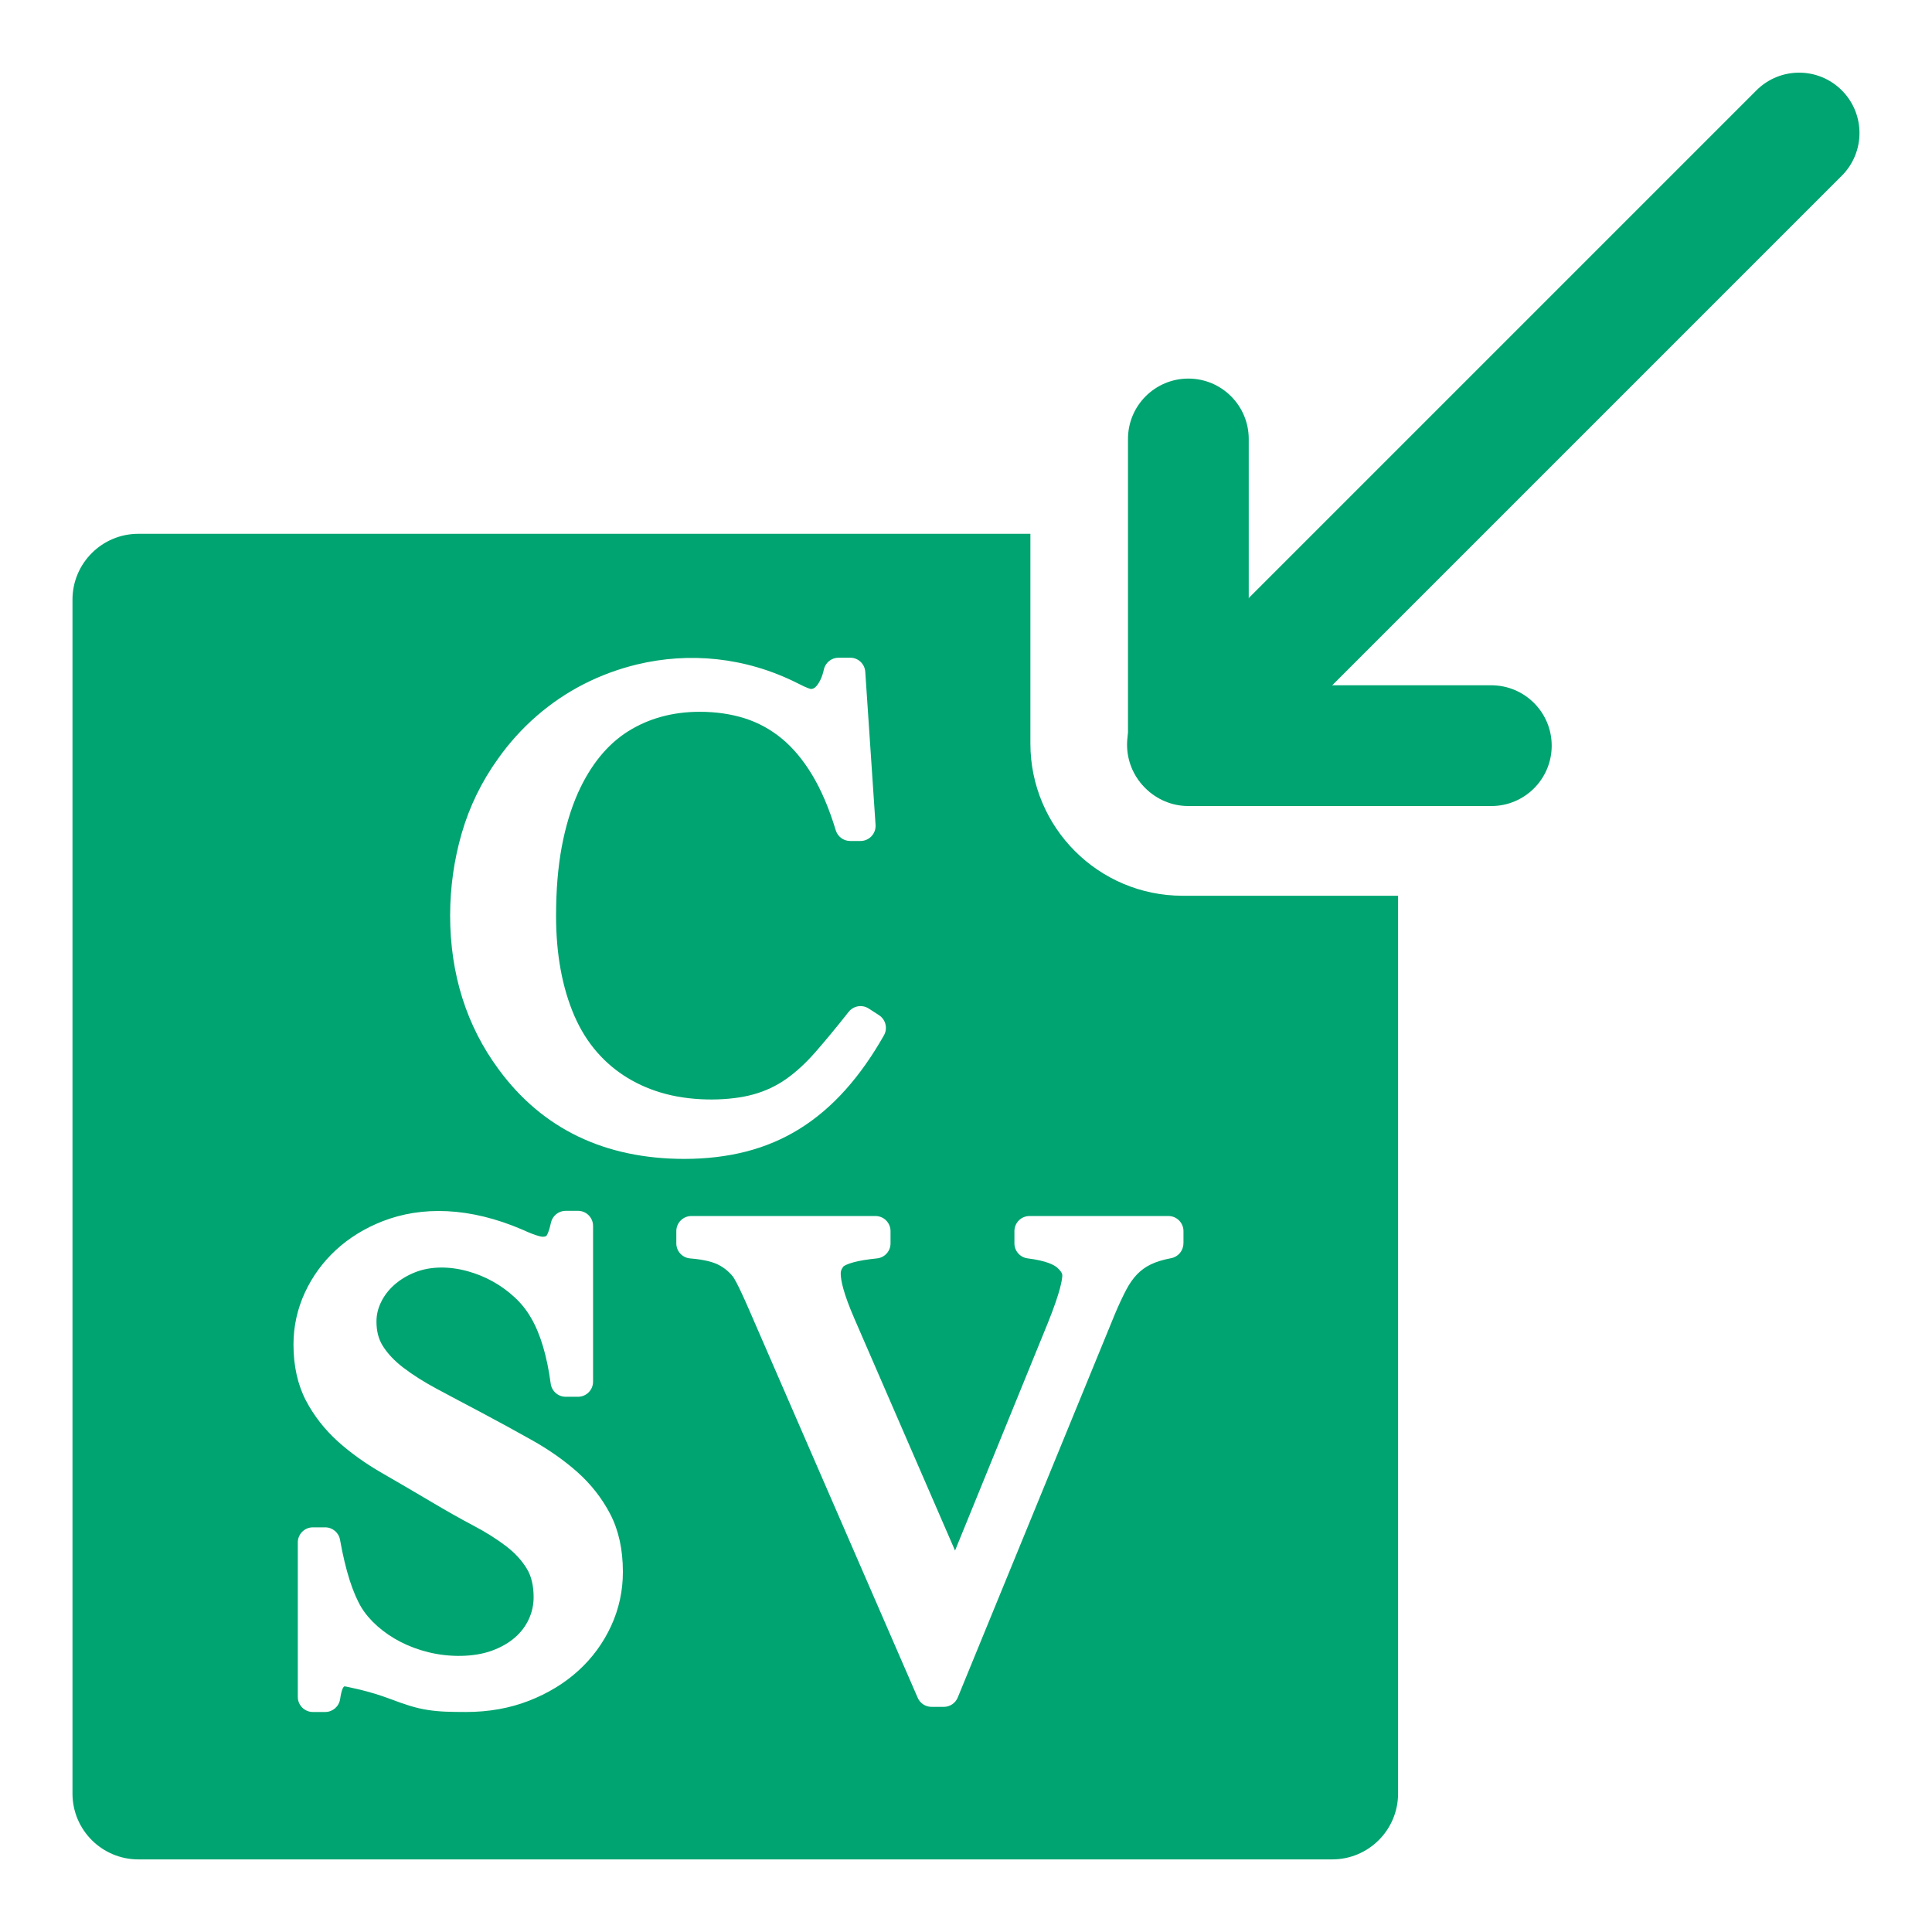 <?xml version="1.0" encoding="iso-8859-1"?>
<!-- Generator: Adobe Illustrator 24.0.0, SVG Export Plug-In . SVG Version: 6.00 Build 0)  -->
<svg version="1.1" xmlns="http://www.w3.org/2000/svg" xmlns:xlink="http://www.w3.org/1999/xlink" x="0px" y="0px"
	 viewBox="0 0 64 64" style="enable-background:new 0 0 64 64;" xml:space="preserve">
<g id="export_x5F_to_x5F_csv">
	<g style="display:none;">
		<g style="display:inline;">
			<rect x="22.961" y="0.75" style="fill:#FFFFFF;" width="62.5" height="62.5"/>
			<path style="fill:#00A470;" d="M83.461,2.75v58.5h-58.5V2.75H83.461 M85.461,0.75h-62.5v62.5h62.5V0.75L85.461,0.75z"/>
			<g>
				<g>
					<path style="fill:#00A470;stroke:#00A470;stroke-linejoin:round;stroke-miterlimit:10;" d="M60.385,7.531l0.479,7.123h-0.479
						c-0.319-1.061-0.708-1.973-1.167-2.735c-0.458-0.762-0.981-1.385-1.568-1.87s-1.236-0.84-1.947-1.066
						c-0.711-0.227-1.483-0.34-2.318-0.34c-1.401,0-2.642,0.342-3.724,1.027c-1.082,0.685-1.942,1.738-2.58,3.16
						c-0.35,0.783-0.618,1.671-0.803,2.665C46.093,16.49,46,17.605,46,18.841c0,1.885,0.304,3.528,0.912,4.929
						c0.309,0.711,0.698,1.334,1.167,1.87c0.469,0.536,1.002,0.984,1.599,1.344c0.597,0.361,1.249,0.634,1.955,0.82
						c0.706,0.185,1.44,0.278,2.202,0.278c0.865,0,1.612-0.088,2.24-0.263s1.2-0.443,1.715-0.804
						c0.515-0.361,1.012-0.814,1.491-1.36c0.479-0.546,1.007-1.185,1.584-1.916l0.479,0.309c-0.525,0.927-1.092,1.731-1.7,2.41
						c-0.608,0.68-1.267,1.242-1.978,1.685s-1.481,0.77-2.31,0.981s-1.723,0.317-2.681,0.317c-3.482,0-6.17-1.288-8.065-3.863
						c-1.421-1.916-2.132-4.172-2.132-6.768c0-1.246,0.17-2.454,0.51-3.623s0.865-2.248,1.576-3.237
						c0.494-0.7,1.058-1.326,1.692-1.877c0.633-0.551,1.318-1.015,2.055-1.391c0.736-0.376,1.512-0.662,2.325-0.858
						c0.814-0.196,1.648-0.294,2.503-0.294c1.514,0,3.008,0.371,4.481,1.112c0.453,0.237,0.762,0.35,0.927,0.34
						c0.33,0,0.605-0.136,0.827-0.409c0.221-0.273,0.379-0.621,0.471-1.043H60.385z"/>
				</g>
				<g>
					<path style="fill:#00A470;stroke:#00A470;stroke-linejoin:round;stroke-miterlimit:10;" d="M47.719,33.261v7.246h-0.572
						c-0.185-1.391-0.52-2.498-1.004-3.322c-0.237-0.412-0.533-0.783-0.888-1.112c-0.355-0.33-0.742-0.61-1.159-0.842
						c-0.417-0.232-0.86-0.412-1.329-0.541s-0.94-0.193-1.414-0.193c-0.525,0-1.015,0.09-1.468,0.27
						c-0.453,0.18-0.847,0.42-1.182,0.718c-0.335,0.299-0.595,0.641-0.78,1.027c-0.185,0.386-0.278,0.785-0.278,1.197
						c0,0.577,0.134,1.079,0.402,1.506c0.268,0.427,0.636,0.821,1.105,1.182c0.469,0.361,1.02,0.711,1.653,1.051
						s1.321,0.706,2.063,1.097c0.834,0.443,1.627,0.876,2.379,1.298s1.414,0.888,1.985,1.398s1.027,1.092,1.367,1.746
						c0.34,0.654,0.51,1.44,0.51,2.356c0,0.783-0.162,1.527-0.487,2.233c-0.324,0.706-0.778,1.324-1.36,1.855
						c-0.582,0.53-1.277,0.953-2.086,1.267c-0.809,0.314-1.697,0.471-2.665,0.471c-0.361,0-0.67-0.005-0.927-0.015
						s-0.505-0.033-0.742-0.07c-0.237-0.036-0.482-0.093-0.734-0.17c-0.252-0.077-0.554-0.183-0.904-0.317
						c-0.247-0.093-0.5-0.178-0.757-0.255s-0.494-0.142-0.711-0.193c-0.216-0.052-0.399-0.093-0.549-0.124
						c-0.149-0.031-0.245-0.046-0.286-0.046c-0.258,0-0.461,0.077-0.61,0.232c-0.149,0.155-0.26,0.474-0.332,0.958h-0.572v-7.185
						h0.572c0.134,0.752,0.291,1.409,0.471,1.97c0.18,0.561,0.384,1.033,0.61,1.414c0.227,0.371,0.52,0.716,0.881,1.035
						c0.361,0.319,0.765,0.596,1.213,0.827c0.448,0.232,0.932,0.412,1.452,0.541s1.053,0.193,1.599,0.193
						c0.649,0,1.231-0.093,1.746-0.278c0.515-0.185,0.953-0.435,1.313-0.749c0.361-0.315,0.636-0.68,0.827-1.098
						c0.191-0.417,0.286-0.852,0.286-1.306c0-0.67-0.139-1.234-0.417-1.692c-0.278-0.458-0.652-0.868-1.12-1.228
						s-1.015-0.706-1.638-1.035c-0.623-0.33-1.28-0.7-1.97-1.112c-0.783-0.464-1.537-0.904-2.264-1.321
						c-0.726-0.417-1.367-0.876-1.924-1.375c-0.556-0.5-1.002-1.069-1.337-1.707c-0.335-0.639-0.502-1.401-0.502-2.287
						c0-0.742,0.155-1.447,0.464-2.117c0.309-0.67,0.736-1.257,1.282-1.761s1.192-0.904,1.939-1.197s1.563-0.44,2.449-0.44
						c1.092,0,2.271,0.273,3.538,0.819c0.556,0.258,0.963,0.386,1.221,0.386c0.268,0,0.487-0.08,0.657-0.239
						c0.17-0.16,0.306-0.482,0.409-0.966H47.719z"/>
				</g>
				<g>
					<path style="fill:#00A470;stroke:#00A470;stroke-linejoin:round;stroke-miterlimit:10;" d="M75.182,33.5v0.572
						c-0.443,0.082-0.821,0.201-1.136,0.355c-0.314,0.155-0.59,0.355-0.827,0.603s-0.446,0.543-0.626,0.888
						s-0.363,0.739-0.549,1.182l-7.309,17.83h-0.572l-7.849-18.062c-0.412-0.948-0.695-1.514-0.85-1.7
						c-0.258-0.319-0.572-0.569-0.943-0.749c-0.371-0.18-0.881-0.296-1.53-0.348V33.5h8.56v0.572
						c-0.494,0.052-0.894,0.118-1.197,0.201s-0.538,0.183-0.703,0.301s-0.276,0.252-0.332,0.402
						c-0.057,0.149-0.085,0.317-0.085,0.502c0,0.525,0.237,1.329,0.711,2.41l5.331,12.283l4.944-12.129
						c0.485-1.205,0.727-2.034,0.727-2.488c0-0.319-0.167-0.621-0.502-0.904c-0.335-0.283-0.91-0.476-1.723-0.579V33.5H75.182z"/>
				</g>
			</g>
		</g>
		<polygon style="display:inline;fill:#4A4A8D;stroke:#000000;stroke-linejoin:round;stroke-miterlimit:10;" points="
			-21.461,32.046 -21.461,39.993 10.388,39.95 10.388,48.439 28.523,32.003 10.388,15.561 10.388,23.964 -21.461,24.007 		"/>
	</g>
	<g>
		<g>
			<path style="fill:#00A470;" d="M59.598,2.407c0.512,0,1.023,0.195,1.414,0.586c0.781,0.781,0.781,2.047,0,2.828L40.749,26.084
				c-0.781,0.781-2.047,0.781-2.828,0c-0.781-0.781-0.781-2.047,0-2.828L58.184,2.993C58.575,2.602,59.087,2.407,59.598,2.407z"/>
		</g>
		<g>
			<path style="fill:#00A470;" d="M39.366,12.541c1.104,0,2,0.896,2,2v8.16h8.036c1.104,0,2,0.896,2,2s-0.896,2-2,2H39.366
				c-1.104,0-2-0.896-2-2v-10.16C37.366,13.436,38.262,12.541,39.366,12.541z"/>
		</g>
	</g>
	<path style="fill:#00A470;" d="M39.177,29.673c-2.786,0-5.044-2.258-5.044-5.044v-6.946H4.583c-1.205,0-2.182,0.977-2.182,2.182
		v39.548c0,1.205,0.977,2.182,2.182,2.182h39.548c1.205,0,2.182-0.977,2.182-2.182V29.673H39.177z M15.296,27.6
		c0.256-0.883,0.659-1.71,1.196-2.458c0.37-0.524,0.802-1.004,1.283-1.422c0.479-0.417,1.005-0.773,1.564-1.058
		c0.555-0.284,1.149-0.503,1.766-0.652c1.716-0.411,3.577-0.252,5.315,0.623c0.329,0.172,0.436,0.19,0.44,0.19
		c0.065-0.001,0.124-0.02,0.196-0.108c0.107-0.132,0.187-0.313,0.235-0.535c0.05-0.229,0.253-0.393,0.488-0.393h0.385
		c0.263,0,0.481,0.204,0.499,0.466l0.341,5.072c0.009,0.138-0.039,0.274-0.134,0.375s-0.227,0.159-0.365,0.159h-0.341
		c-0.221,0-0.415-0.145-0.479-0.356c-0.215-0.712-0.478-1.33-0.781-1.833c-0.296-0.492-0.634-0.897-1.006-1.204
		c-0.367-0.302-0.777-0.527-1.22-0.668c-0.455-0.145-0.959-0.219-1.499-0.219c-0.896,0-1.699,0.22-2.384,0.654
		c-0.682,0.432-1.237,1.116-1.649,2.033c-0.231,0.517-0.412,1.118-0.537,1.785c-0.126,0.674-0.189,1.445-0.189,2.291
		c0,1.267,0.205,2.381,0.608,3.311c0.198,0.456,0.45,0.859,0.749,1.201c0.296,0.34,0.64,0.628,1.021,0.858
		c0.382,0.231,0.806,0.409,1.26,0.528c0.986,0.258,2.149,0.223,2.902,0.013c0.392-0.109,0.751-0.278,1.069-0.5
		c0.332-0.232,0.659-0.532,0.973-0.89c0.335-0.383,0.706-0.83,1.111-1.344c0.16-0.202,0.447-0.25,0.665-0.11l0.341,0.221
		c0.222,0.145,0.293,0.437,0.163,0.666c-0.389,0.688-0.817,1.294-1.273,1.803c-0.463,0.519-0.973,0.953-1.517,1.292
		c-0.547,0.341-1.148,0.596-1.786,0.758c-0.628,0.16-1.312,0.241-2.033,0.241c-2.635,0-4.703-0.994-6.146-2.955
		c-1.072-1.444-1.616-3.166-1.616-5.115C14.913,29.389,15.042,28.474,15.296,27.6z M20.244,53.863
		c-0.26,0.563-0.625,1.062-1.086,1.481c-0.458,0.417-1.01,0.753-1.641,0.998c-0.632,0.246-1.332,0.37-2.08,0.37
		c-0.264,0-0.49-0.004-0.679-0.011c-0.204-0.009-0.398-0.027-0.584-0.056c-0.191-0.028-0.39-0.075-0.594-0.137
		c-0.189-0.058-0.415-0.137-0.677-0.237c-0.163-0.062-0.333-0.117-0.505-0.17c-0.171-0.051-0.332-0.095-0.478-0.13l-0.377-0.085
		c-0.058-0.012-0.102-0.021-0.129-0.023c-0.039,0.006-0.099,0.095-0.147,0.422c-0.037,0.245-0.247,0.427-0.495,0.427h-0.407
		c-0.276,0-0.5-0.224-0.5-0.5v-5.117c0-0.276,0.224-0.5,0.5-0.5h0.407c0.242,0,0.45,0.174,0.492,0.412
		c0.091,0.51,0.198,0.96,0.319,1.339c0.116,0.361,0.247,0.666,0.389,0.904c0.132,0.215,0.311,0.425,0.529,0.618
		c0.225,0.199,0.481,0.374,0.762,0.519c0.282,0.146,0.593,0.262,0.925,0.344c0.714,0.178,1.518,0.162,2.092-0.045
		c0.307-0.11,0.568-0.259,0.777-0.44c0.205-0.179,0.356-0.38,0.462-0.612c0.106-0.233,0.158-0.47,0.158-0.723
		c0-0.382-0.075-0.699-0.224-0.944c-0.165-0.272-0.392-0.521-0.675-0.738c-0.311-0.239-0.679-0.473-1.095-0.691
		c-0.451-0.238-0.926-0.507-1.426-0.805c-0.554-0.328-1.09-0.641-1.605-0.938c-0.544-0.313-1.034-0.663-1.454-1.04
		c-0.439-0.396-0.796-0.852-1.061-1.355c-0.275-0.525-0.415-1.151-0.415-1.861c0-0.598,0.126-1.175,0.376-1.716
		c0.247-0.536,0.593-1.011,1.028-1.413c0.433-0.4,0.95-0.72,1.538-0.951c1.304-0.512,2.895-0.477,4.644,0.276
		c0.493,0.228,0.654,0.234,0.671,0.234c0.088,0,0.115-0.025,0.126-0.036c0,0,0.071-0.086,0.145-0.427
		c0.049-0.23,0.253-0.396,0.489-0.396h0.407c0.276,0,0.5,0.224,0.5,0.5v5.16c0,0.276-0.224,0.5-0.5,0.5h-0.407
		c-0.25,0-0.462-0.186-0.496-0.434c-0.123-0.919-0.342-1.652-0.651-2.179c-0.147-0.256-0.324-0.477-0.542-0.68
		c-0.223-0.206-0.468-0.385-0.728-0.528c-0.26-0.145-0.541-0.259-0.836-0.34c-0.595-0.164-1.223-0.167-1.735,0.037
		c-0.267,0.106-0.5,0.248-0.693,0.42c-0.188,0.167-0.335,0.36-0.438,0.575c-0.1,0.208-0.149,0.417-0.149,0.637
		c0,0.318,0.068,0.582,0.209,0.807c0.158,0.252,0.383,0.491,0.668,0.711c0.31,0.238,0.683,0.476,1.108,0.704
		c0.45,0.241,0.939,0.502,1.466,0.779c0.6,0.318,1.167,0.629,1.706,0.932c0.563,0.315,1.068,0.672,1.502,1.057
		c0.451,0.403,0.815,0.869,1.085,1.388c0.278,0.535,0.419,1.177,0.419,1.908C20.636,52.691,20.504,53.297,20.244,53.863z
		 M39.202,41.188c0,0.241-0.172,0.447-0.408,0.491c-0.271,0.051-0.499,0.121-0.679,0.21c-0.171,0.083-0.321,0.193-0.45,0.327
		c-0.134,0.14-0.256,0.314-0.362,0.519c-0.122,0.233-0.247,0.501-0.373,0.802l-5.203,12.694c-0.077,0.188-0.259,0.311-0.462,0.311
		h-0.407c-0.199,0-0.379-0.118-0.458-0.301l-5.589-12.862c-0.387-0.89-0.511-1.065-0.532-1.091
		c-0.141-0.174-0.309-0.308-0.504-0.402c-0.143-0.069-0.417-0.16-0.91-0.199c-0.26-0.02-0.461-0.237-0.461-0.498v-0.407
		c0-0.276,0.224-0.5,0.5-0.5h6.096c0.276,0,0.5,0.224,0.5,0.5v0.407c0,0.257-0.194,0.472-0.449,0.497
		c-0.322,0.033-0.582,0.076-0.774,0.128c-0.206,0.056-0.3,0.11-0.337,0.138c-0.081,0.107-0.09,0.168-0.09,0.238
		c0,0.208,0.081,0.641,0.464,1.517l3.323,7.658l3.073-7.537c0.434-1.077,0.48-1.466,0.48-1.583c0-0.09-0.099-0.192-0.181-0.263
		c-0.091-0.076-0.338-0.218-0.967-0.297c-0.25-0.031-0.438-0.244-0.438-0.496v-0.407c0-0.276,0.224-0.5,0.5-0.5h4.6
		c0.276,0,0.5,0.224,0.5,0.5V41.188z"/>
</g>
<g id="Layer_1">
</g>
</svg>
